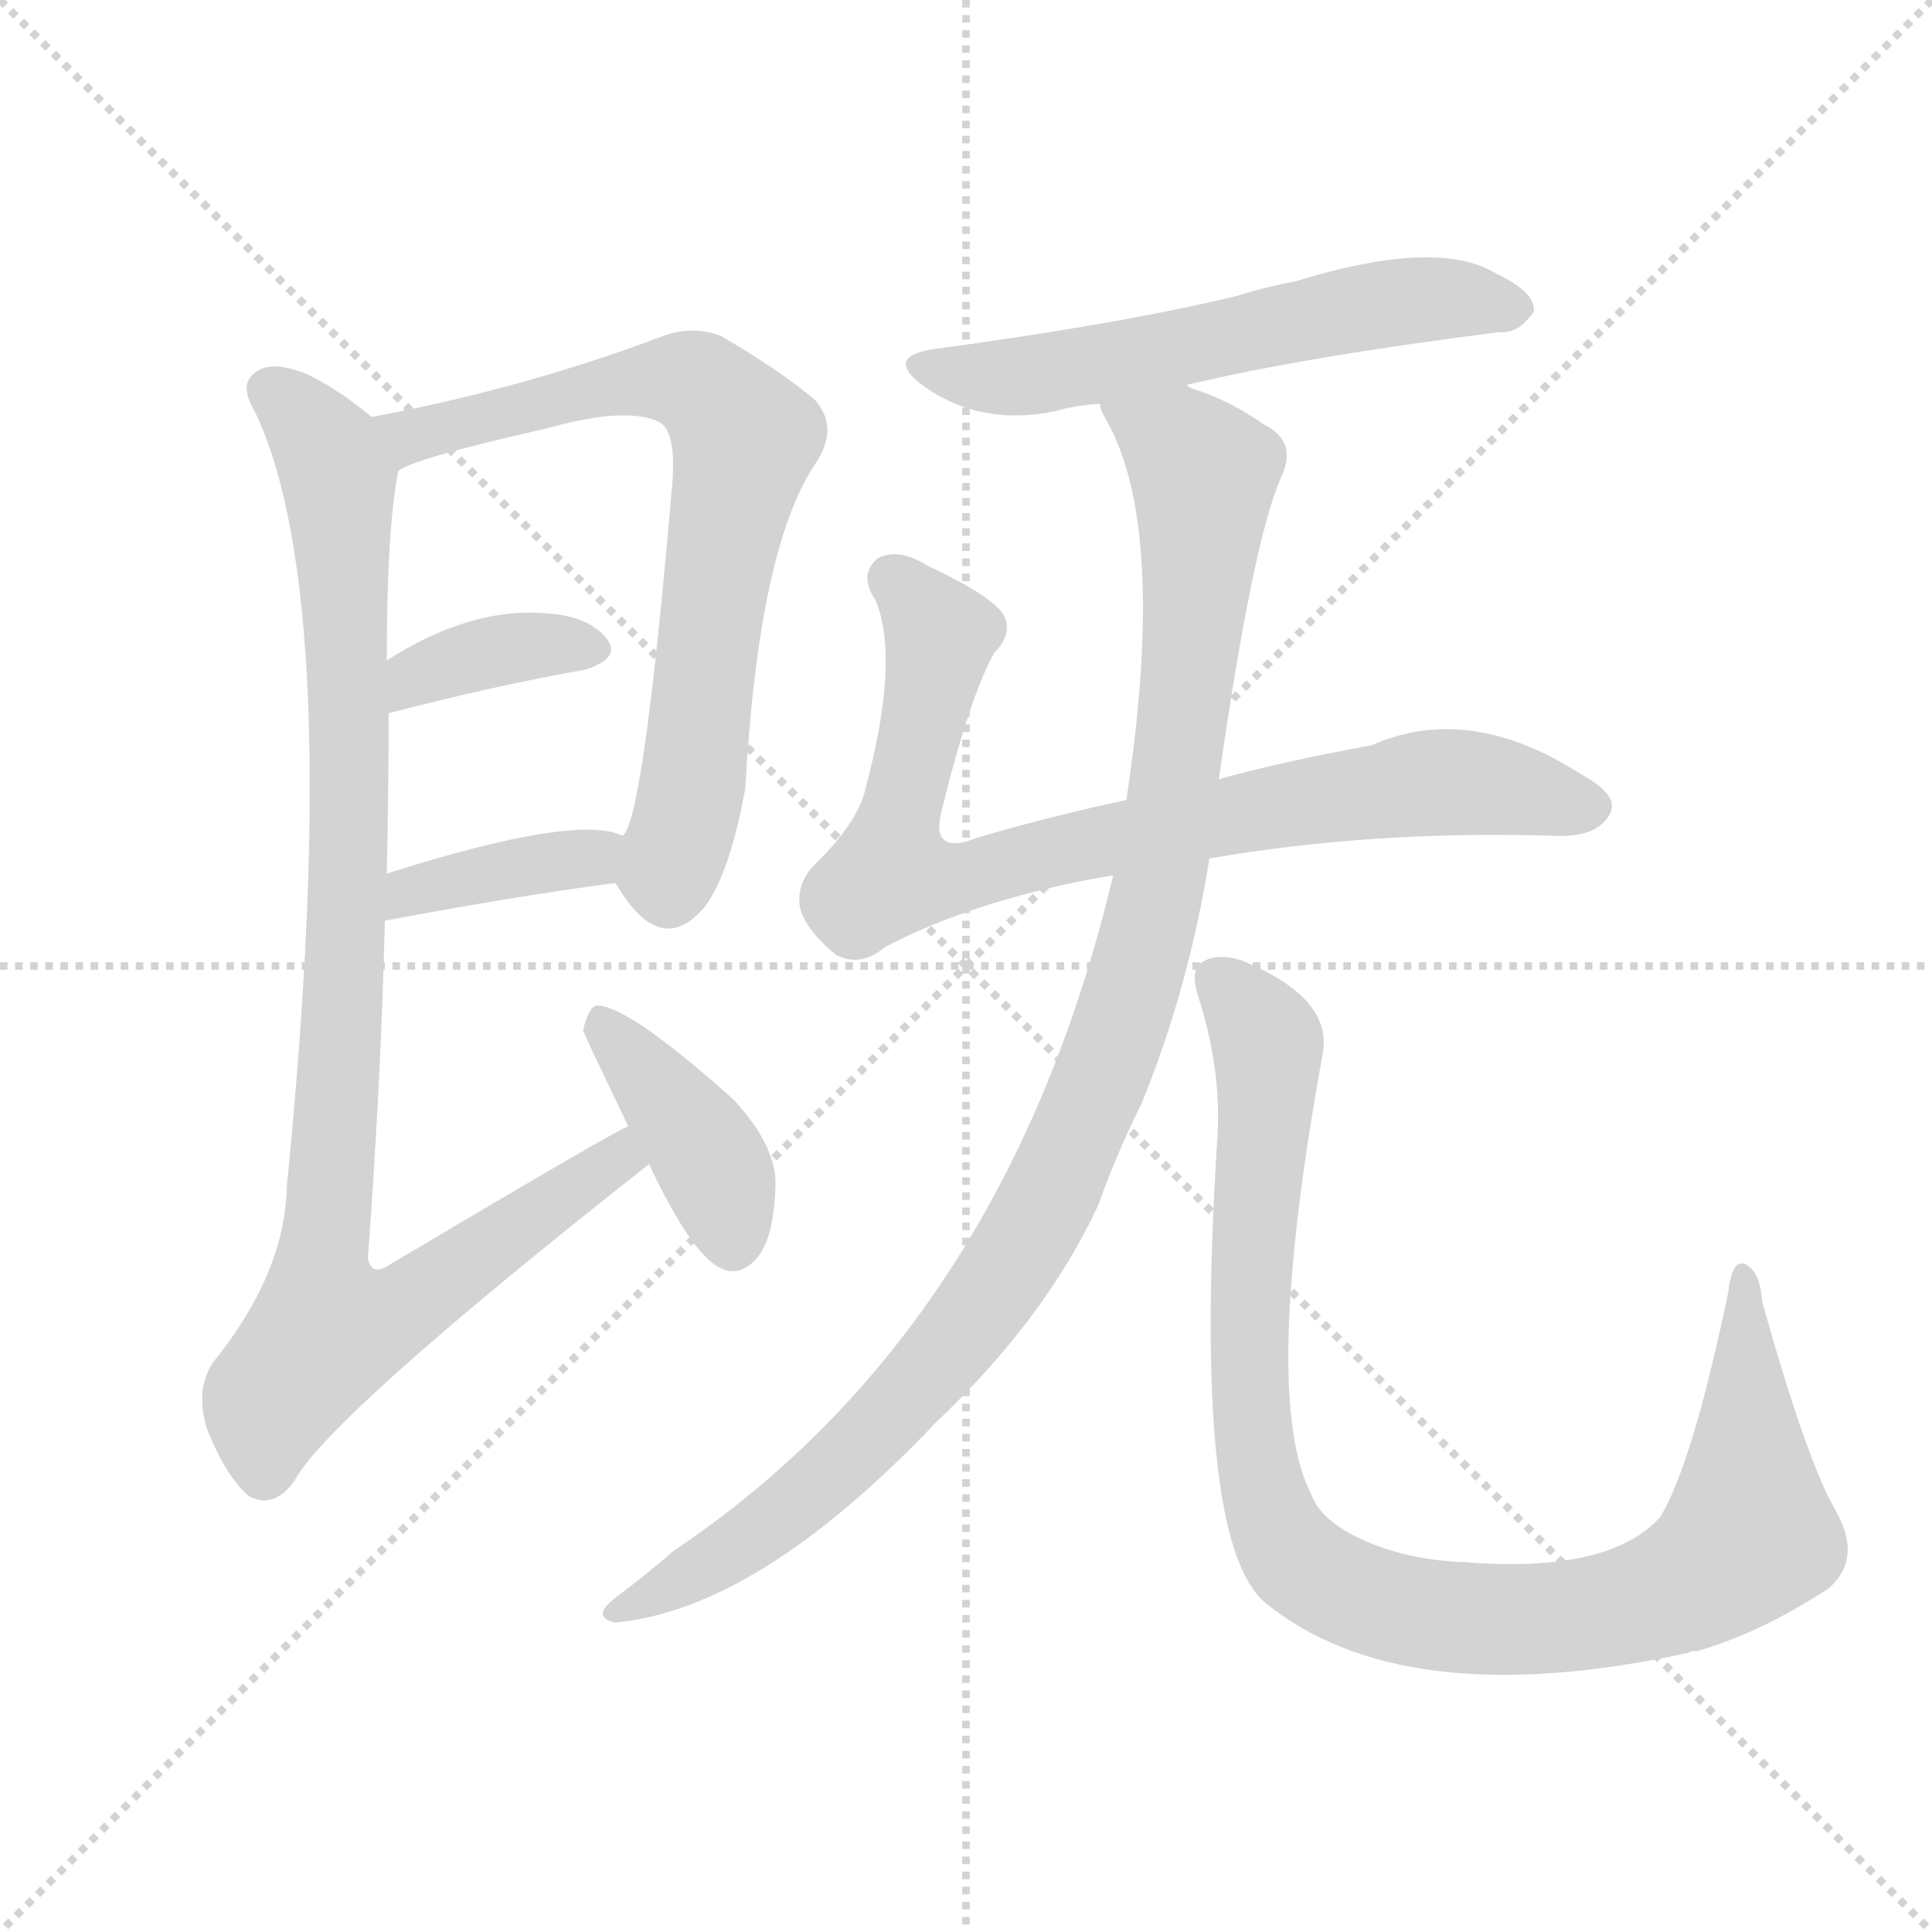 <svg version="1.1" viewBox="0 0 1024 1024" xmlns="http://www.w3.org/2000/svg">
  <g stroke="lightgray" stroke-dasharray="1,1" stroke-width="1" transform="scale(4, 4)">
    <line x1="0" y1="0" x2="256" y2="256"></line>
    <line x1="256" y1="0" x2="0" y2="256"></line>
    <line x1="128" y1="0" x2="128" y2="256"></line>
    <line x1="0" y1="128" x2="256" y2="128"></line>
  </g>
  <g transform="scale(1, -1) translate(0, -900)">
    <style type="text/css">
      
        @keyframes keyframes0 {
          from {
            stroke: blue;
            stroke-dashoffset: 715;
            stroke-width: 128;
          }
          70% {
            animation-timing-function: step-end;
            stroke: blue;
            stroke-dashoffset: 0;
            stroke-width: 128;
          }
          to {
            stroke: black;
            stroke-width: 1024;
          }
        }
        #make-me-a-hanzi-animation-0 {
          animation: keyframes0 0.832s both;
          animation-delay: 0s;
          animation-timing-function: linear;
        }
      
        @keyframes keyframes1 {
          from {
            stroke: blue;
            stroke-dashoffset: 365;
            stroke-width: 128;
          }
          54% {
            animation-timing-function: step-end;
            stroke: blue;
            stroke-dashoffset: 0;
            stroke-width: 128;
          }
          to {
            stroke: black;
            stroke-width: 1024;
          }
        }
        #make-me-a-hanzi-animation-1 {
          animation: keyframes1 0.547s both;
          animation-delay: 0.832s;
          animation-timing-function: linear;
        }
      
        @keyframes keyframes2 {
          from {
            stroke: blue;
            stroke-dashoffset: 378;
            stroke-width: 128;
          }
          55% {
            animation-timing-function: step-end;
            stroke: blue;
            stroke-dashoffset: 0;
            stroke-width: 128;
          }
          to {
            stroke: black;
            stroke-width: 1024;
          }
        }
        #make-me-a-hanzi-animation-2 {
          animation: keyframes2 0.558s both;
          animation-delay: 1.379s;
          animation-timing-function: linear;
        }
      
        @keyframes keyframes3 {
          from {
            stroke: blue;
            stroke-dashoffset: 959;
            stroke-width: 128;
          }
          76% {
            animation-timing-function: step-end;
            stroke: blue;
            stroke-dashoffset: 0;
            stroke-width: 128;
          }
          to {
            stroke: black;
            stroke-width: 1024;
          }
        }
        #make-me-a-hanzi-animation-3 {
          animation: keyframes3 1.03s both;
          animation-delay: 1.937s;
          animation-timing-function: linear;
        }
      
        @keyframes keyframes4 {
          from {
            stroke: blue;
            stroke-dashoffset: 394;
            stroke-width: 128;
          }
          56% {
            animation-timing-function: step-end;
            stroke: blue;
            stroke-dashoffset: 0;
            stroke-width: 128;
          }
          to {
            stroke: black;
            stroke-width: 1024;
          }
        }
        #make-me-a-hanzi-animation-4 {
          animation: keyframes4 0.571s both;
          animation-delay: 2.967s;
          animation-timing-function: linear;
        }
      
        @keyframes keyframes5 {
          from {
            stroke: blue;
            stroke-dashoffset: 574;
            stroke-width: 128;
          }
          65% {
            animation-timing-function: step-end;
            stroke: blue;
            stroke-dashoffset: 0;
            stroke-width: 128;
          }
          to {
            stroke: black;
            stroke-width: 1024;
          }
        }
        #make-me-a-hanzi-animation-5 {
          animation: keyframes5 0.717s both;
          animation-delay: 3.538s;
          animation-timing-function: linear;
        }
      
        @keyframes keyframes6 {
          from {
            stroke: blue;
            stroke-dashoffset: 799;
            stroke-width: 128;
          }
          72% {
            animation-timing-function: step-end;
            stroke: blue;
            stroke-dashoffset: 0;
            stroke-width: 128;
          }
          to {
            stroke: black;
            stroke-width: 1024;
          }
        }
        #make-me-a-hanzi-animation-6 {
          animation: keyframes6 0.9s both;
          animation-delay: 4.255s;
          animation-timing-function: linear;
        }
      
        @keyframes keyframes7 {
          from {
            stroke: blue;
            stroke-dashoffset: 1029;
            stroke-width: 128;
          }
          77% {
            animation-timing-function: step-end;
            stroke: blue;
            stroke-dashoffset: 0;
            stroke-width: 128;
          }
          to {
            stroke: black;
            stroke-width: 1024;
          }
        }
        #make-me-a-hanzi-animation-7 {
          animation: keyframes7 1.087s both;
          animation-delay: 5.155s;
          animation-timing-function: linear;
        }
      
        @keyframes keyframes8 {
          from {
            stroke: blue;
            stroke-dashoffset: 972;
            stroke-width: 128;
          }
          76% {
            animation-timing-function: step-end;
            stroke: blue;
            stroke-dashoffset: 0;
            stroke-width: 128;
          }
          to {
            stroke: black;
            stroke-width: 1024;
          }
        }
        #make-me-a-hanzi-animation-8 {
          animation: keyframes8 1.041s both;
          animation-delay: 6.242s;
          animation-timing-function: linear;
        }
      
    </style>
    
      <path d="M 326 432 Q 327 431 330 426 Q 352 393 374 420 Q 387 438 395 482 Q 402 609 432 654 Q 445 673 432 688 Q 413 704 382 722 Q 366 728 349 721 Q 277 694 197 679 C 168 673 184 637 211 650 Q 215 656 290 673 Q 333 685 350 676 Q 359 670 356 640 Q 341 465 330 457 C 322 437 322 437 326 432 Z" fill="lightgray"></path>
    
      <path d="M 206 522 Q 264 537 310 545 Q 329 551 322 561 Q 312 574 288 575 Q 249 578 205 550 C 180 534 177 515 206 522 Z" fill="lightgray"></path>
    
      <path d="M 204 412 Q 273 425 326 432 C 356 436 358 446 330 457 Q 306 469 205 437 C 176 428 175 406 204 412 Z" fill="lightgray"></path>
    
      <path d="M 333 303 Q 330 303 207 230 Q 197 223 195 233 Q 202 329 204 412 L 205 437 Q 206 482 206 522 L 205 550 Q 205 619 211 650 C 213 667 213 667 197 679 Q 179 694 162 702 Q 144 709 136 703 Q 126 697 135 682 Q 183 582 152 271 Q 151 225 113 178 Q 103 163 110 142 Q 120 117 132 107 Q 145 100 156 115 Q 174 149 344 283 C 368 302 359 317 333 303 Z" fill="lightgray"></path>
    
      <path d="M 344 283 Q 368 232 384 227 Q 393 224 401 233 Q 410 243 411 271 Q 412 292 389 317 Q 332 368 316 367 Q 312 366 309 354 Q 309 353 333 303 L 344 283 Z" fill="lightgray"></path>
    
      <path d="M 629 696 Q 692 711 795 724 Q 805 723 813 735 Q 814 745 793 755 Q 762 774 687 751 Q 671 748 655 743 Q 592 728 495 715 Q 468 711 490 695 Q 520 674 559 682 Q 569 685 583 686 L 629 696 Z" fill="lightgray"></path>
    
      <path d="M 641 445 Q 728 460 824 457 Q 846 456 853 468 Q 859 478 839 489 Q 779 528 727 505 Q 678 496 646 487 L 597 476 Q 555 467 518 456 Q 493 446 499 470 Q 514 531 527 554 Q 537 564 532 574 Q 526 584 492 600 Q 476 610 465 604 Q 455 595 464 582 Q 477 551 459 483 Q 455 464 431 441 Q 422 431 424 419 Q 427 407 443 394 Q 456 387 469 398 Q 505 417 555 429 Q 571 433 590 436 L 641 445 Z" fill="lightgray"></path>
    
      <path d="M 646 487 Q 664 613 679 647 Q 688 666 670 675 Q 651 688 635 693 Q 631 694 629 696 C 602 708 571 713 583 686 Q 583 683 586 678 Q 619 621 597 476 L 590 436 Q 533 196 357 78 Q 342 65 326 53 Q 313 43 326 40 Q 402 47 496 146 Q 554 201 582 261 Q 592 289 605 315 Q 630 376 641 445 L 646 487 Z" fill="lightgray"></path>
    
      <path d="M 972 101 Q 957 128 934 210 Q 933 226 925 230 Q 918 233 916 215 Q 897 124 880 96 Q 853 66 777 72 Q 746 73 722 84 Q 700 94 695 108 Q 668 160 701 341 Q 707 371 658 391 Q 645 395 637 390 Q 630 386 636 369 Q 648 330 645 293 Q 632 85 670 51 Q 743 -9 895 24 Q 896 25 900 25 Q 934 35 969 58 Q 988 74 972 101 Z" fill="lightgray"></path>
    
    
      <clipPath id="make-me-a-hanzi-clip-0">
        <path d="M 326 432 Q 327 431 330 426 Q 352 393 374 420 Q 387 438 395 482 Q 402 609 432 654 Q 445 673 432 688 Q 413 704 382 722 Q 366 728 349 721 Q 277 694 197 679 C 168 673 184 637 211 650 Q 215 656 290 673 Q 333 685 350 676 Q 359 670 356 640 Q 341 465 330 457 C 322 437 322 437 326 432 Z"></path>
      </clipPath>
      <path clip-path="url(#make-me-a-hanzi-clip-0)" d="M 210 655 L 217 669 L 352 699 L 370 696 L 395 668 L 363 465 L 354 438 L 339 436" fill="none" id="make-me-a-hanzi-animation-0" stroke-dasharray="587 1174" stroke-linecap="round"></path>
    
      <clipPath id="make-me-a-hanzi-clip-1">
        <path d="M 206 522 Q 264 537 310 545 Q 329 551 322 561 Q 312 574 288 575 Q 249 578 205 550 C 180 534 177 515 206 522 Z"></path>
      </clipPath>
      <path clip-path="url(#make-me-a-hanzi-clip-1)" d="M 213 529 L 220 542 L 247 551 L 293 559 L 312 556" fill="none" id="make-me-a-hanzi-animation-1" stroke-dasharray="237 474" stroke-linecap="round"></path>
    
      <clipPath id="make-me-a-hanzi-clip-2">
        <path d="M 204 412 Q 273 425 326 432 C 356 436 358 446 330 457 Q 306 469 205 437 C 176 428 175 406 204 412 Z"></path>
      </clipPath>
      <path clip-path="url(#make-me-a-hanzi-clip-2)" d="M 212 418 L 219 430 L 313 445 L 324 452" fill="none" id="make-me-a-hanzi-animation-2" stroke-dasharray="250 500" stroke-linecap="round"></path>
    
      <clipPath id="make-me-a-hanzi-clip-3">
        <path d="M 333 303 Q 330 303 207 230 Q 197 223 195 233 Q 202 329 204 412 L 205 437 Q 206 482 206 522 L 205 550 Q 205 619 211 650 C 213 667 213 667 197 679 Q 179 694 162 702 Q 144 709 136 703 Q 126 697 135 682 Q 183 582 152 271 Q 151 225 113 178 Q 103 163 110 142 Q 120 117 132 107 Q 145 100 156 115 Q 174 149 344 283 C 368 302 359 317 333 303 Z"></path>
      </clipPath>
      <path clip-path="url(#make-me-a-hanzi-clip-3)" d="M 144 692 L 168 669 L 180 636 L 185 445 L 170 231 L 175 196 L 216 208 L 312 277 L 327 282 L 334 297" fill="none" id="make-me-a-hanzi-animation-3" stroke-dasharray="831 1662" stroke-linecap="round"></path>
    
      <clipPath id="make-me-a-hanzi-clip-4">
        <path d="M 344 283 Q 368 232 384 227 Q 393 224 401 233 Q 410 243 411 271 Q 412 292 389 317 Q 332 368 316 367 Q 312 366 309 354 Q 309 353 333 303 L 344 283 Z"></path>
      </clipPath>
      <path clip-path="url(#make-me-a-hanzi-clip-4)" d="M 318 358 L 372 293 L 388 242" fill="none" id="make-me-a-hanzi-animation-4" stroke-dasharray="266 532" stroke-linecap="round"></path>
    
      <clipPath id="make-me-a-hanzi-clip-5">
        <path d="M 629 696 Q 692 711 795 724 Q 805 723 813 735 Q 814 745 793 755 Q 762 774 687 751 Q 671 748 655 743 Q 592 728 495 715 Q 468 711 490 695 Q 520 674 559 682 Q 569 685 583 686 L 629 696 Z"></path>
      </clipPath>
      <path clip-path="url(#make-me-a-hanzi-clip-5)" d="M 490 706 L 549 701 L 721 738 L 773 742 L 803 736" fill="none" id="make-me-a-hanzi-animation-5" stroke-dasharray="446 892" stroke-linecap="round"></path>
    
      <clipPath id="make-me-a-hanzi-clip-6">
        <path d="M 641 445 Q 728 460 824 457 Q 846 456 853 468 Q 859 478 839 489 Q 779 528 727 505 Q 678 496 646 487 L 597 476 Q 555 467 518 456 Q 493 446 499 470 Q 514 531 527 554 Q 537 564 532 574 Q 526 584 492 600 Q 476 610 465 604 Q 455 595 464 582 Q 477 551 459 483 Q 455 464 431 441 Q 422 431 424 419 Q 427 407 443 394 Q 456 387 469 398 Q 505 417 555 429 Q 571 433 590 436 L 641 445 Z"></path>
      </clipPath>
      <path clip-path="url(#make-me-a-hanzi-clip-6)" d="M 473 593 L 499 563 L 477 471 L 472 438 L 476 435 L 494 433 L 742 483 L 783 485 L 840 473" fill="none" id="make-me-a-hanzi-animation-6" stroke-dasharray="671 1342" stroke-linecap="round"></path>
    
      <clipPath id="make-me-a-hanzi-clip-7">
        <path d="M 646 487 Q 664 613 679 647 Q 688 666 670 675 Q 651 688 635 693 Q 631 694 629 696 C 602 708 571 713 583 686 Q 583 683 586 678 Q 619 621 597 476 L 590 436 Q 533 196 357 78 Q 342 65 326 53 Q 313 43 326 40 Q 402 47 496 146 Q 554 201 582 261 Q 592 289 605 315 Q 630 376 641 445 L 646 487 Z"></path>
      </clipPath>
      <path clip-path="url(#make-me-a-hanzi-clip-7)" d="M 591 685 L 625 664 L 638 648 L 620 469 L 590 344 L 556 266 L 499 179 L 410 93 L 331 47" fill="none" id="make-me-a-hanzi-animation-7" stroke-dasharray="901 1802" stroke-linecap="round"></path>
    
      <clipPath id="make-me-a-hanzi-clip-8">
        <path d="M 972 101 Q 957 128 934 210 Q 933 226 925 230 Q 918 233 916 215 Q 897 124 880 96 Q 853 66 777 72 Q 746 73 722 84 Q 700 94 695 108 Q 668 160 701 341 Q 707 371 658 391 Q 645 395 637 390 Q 630 386 636 369 Q 648 330 645 293 Q 632 85 670 51 Q 743 -9 895 24 Q 896 25 900 25 Q 934 35 969 58 Q 988 74 972 101 Z"></path>
      </clipPath>
      <path clip-path="url(#make-me-a-hanzi-clip-8)" d="M 645 381 L 672 347 L 661 190 L 669 111 L 683 78 L 709 58 L 767 43 L 828 43 L 879 53 L 917 76 L 927 91 L 924 223" fill="none" id="make-me-a-hanzi-animation-8" stroke-dasharray="844 1688" stroke-linecap="round"></path>
    
  </g>
</svg>